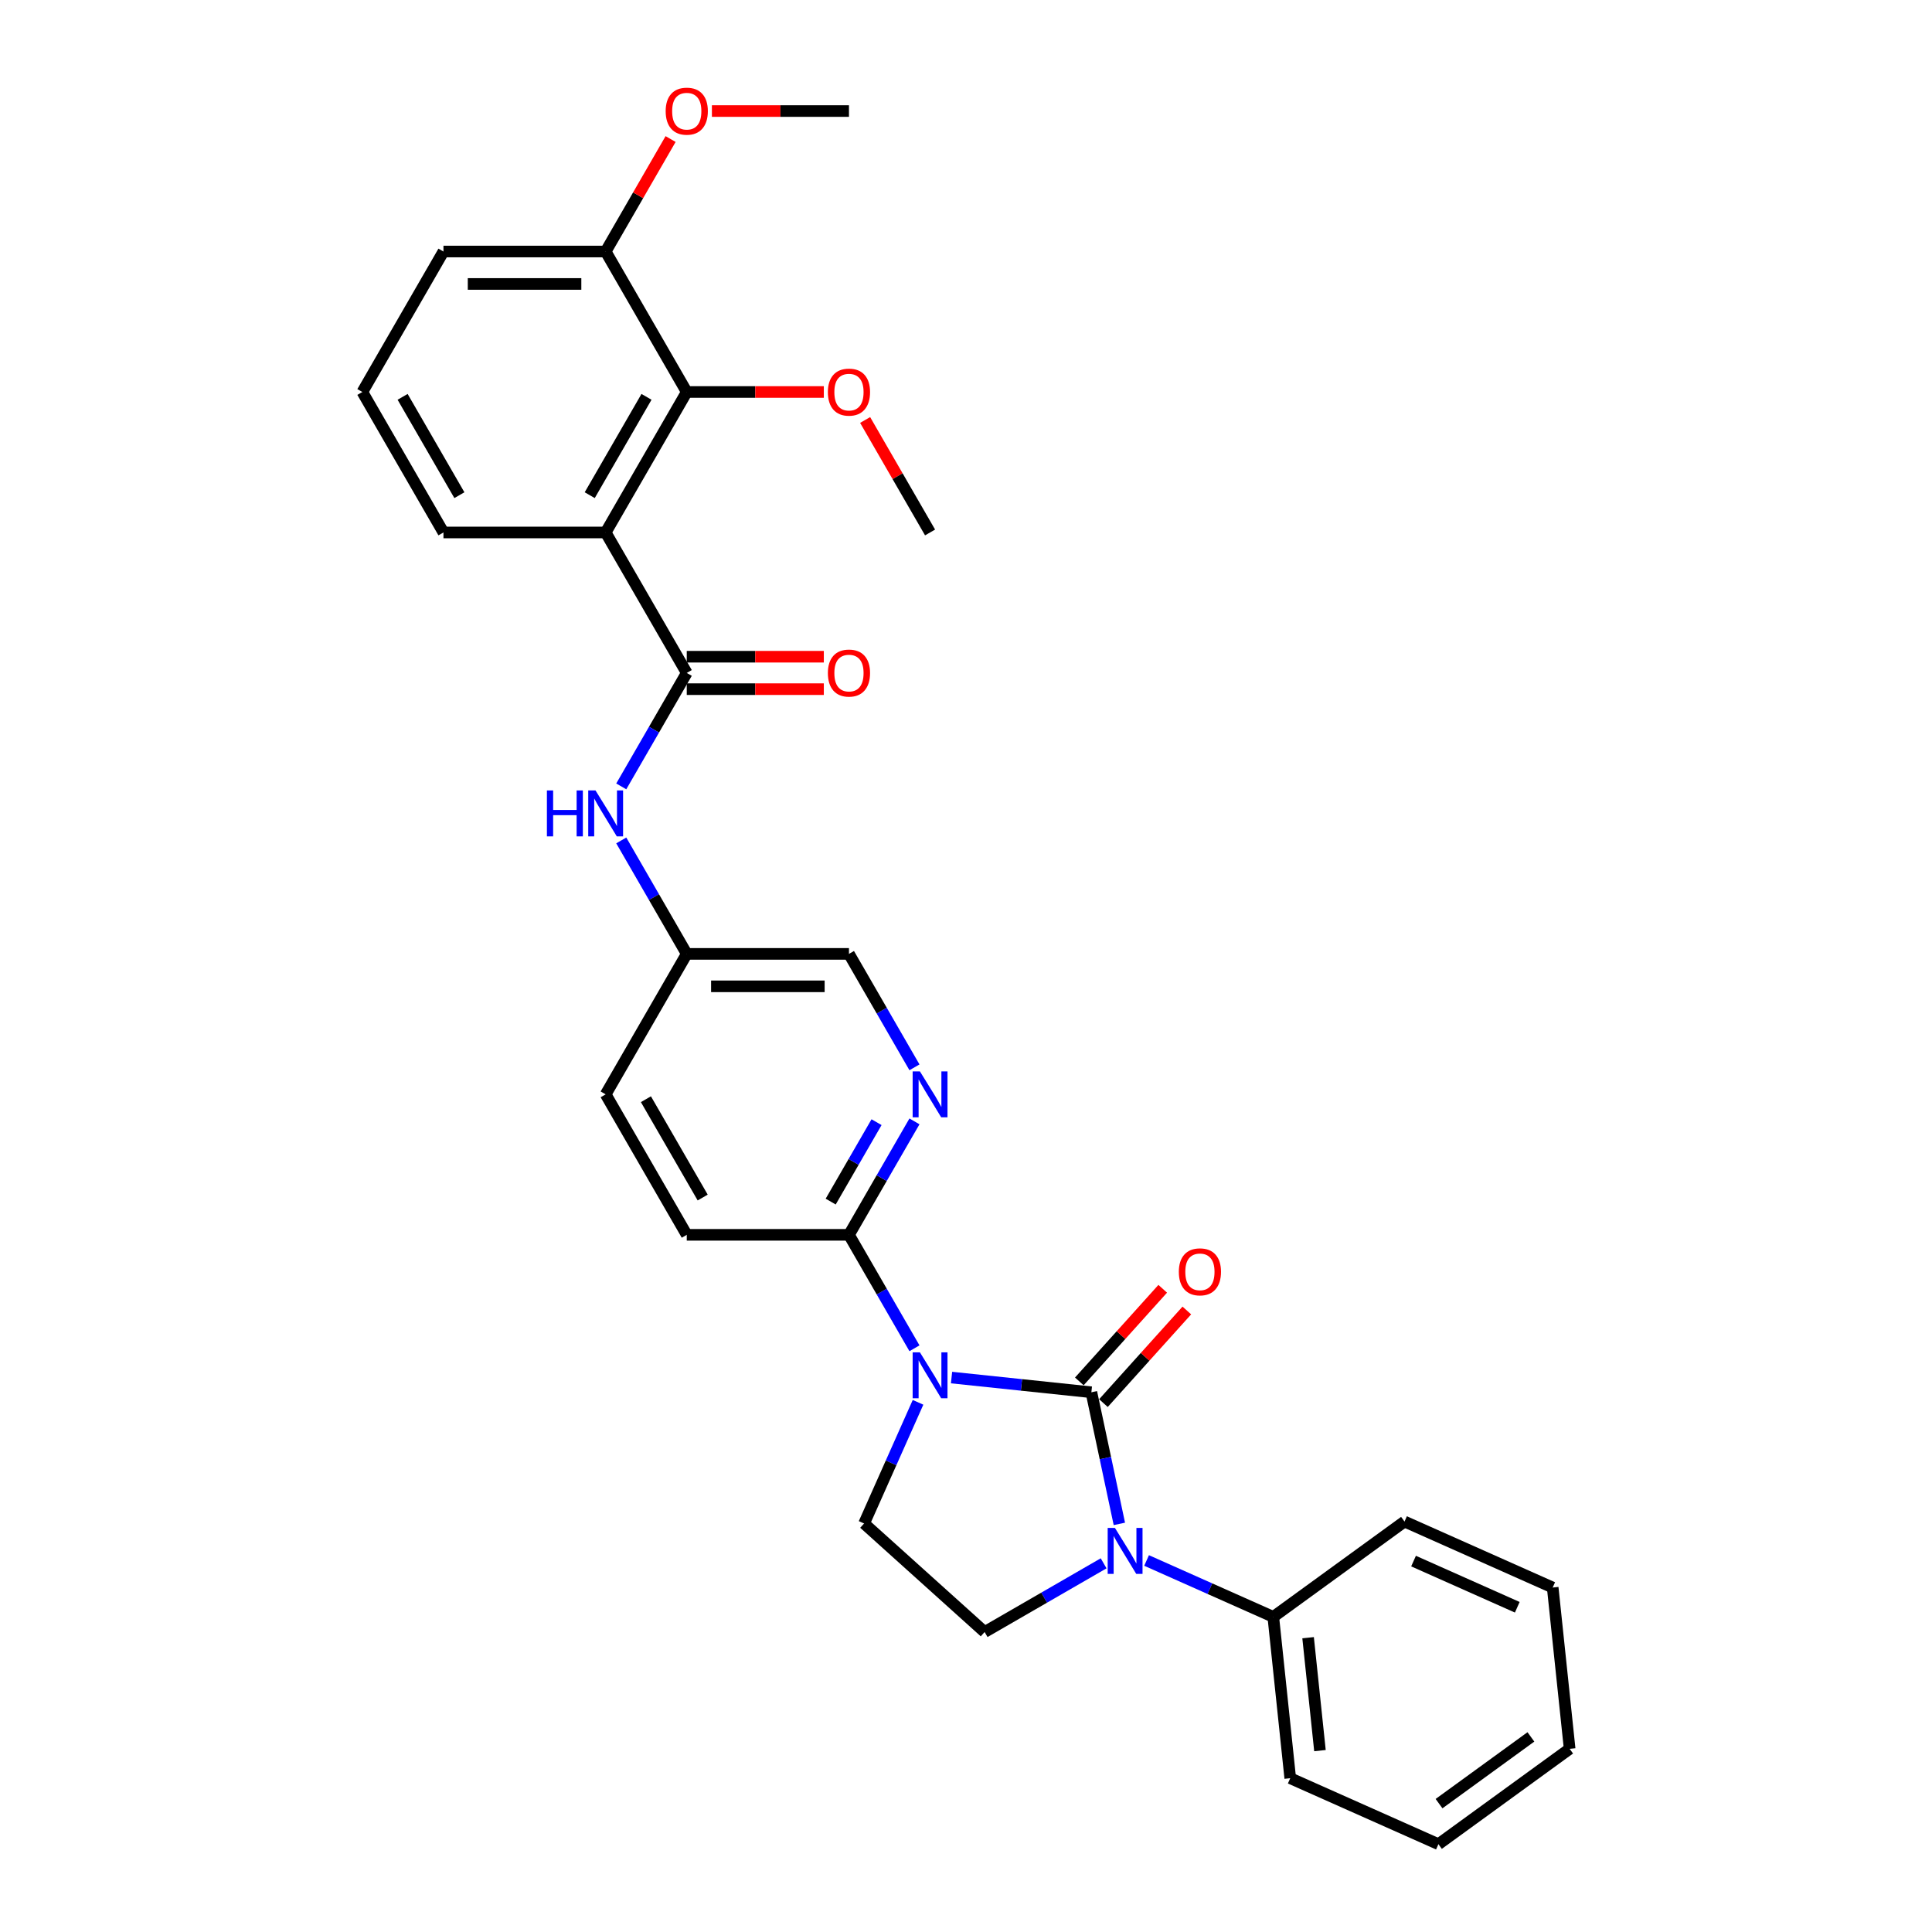 <?xml version='1.0' encoding='iso-8859-1'?>
<svg version='1.1' baseProfile='full'
              xmlns='http://www.w3.org/2000/svg'
                      xmlns:rdkit='http://www.rdkit.org/xml'
                      xmlns:xlink='http://www.w3.org/1999/xlink'
                  xml:space='preserve'
width='1000px' height='1000px' viewBox='0 0 1000 1000'>
<!-- END OF HEADER -->
<rect style='opacity:1.0;fill:#FFFFFF;stroke:none' width='1000' height='1000' x='0' y='0'> </rect>
<path class='bond-0' d='M 564.897,720.63 L 528.707,716.826' style='fill:none;fill-rule:evenodd;stroke:#000000;stroke-width:6px;stroke-linecap:butt;stroke-linejoin:miter;stroke-opacity:1' />
<path class='bond-0' d='M 528.707,716.826 L 492.517,713.023' style='fill:none;fill-rule:evenodd;stroke:#0000FF;stroke-width:6px;stroke-linecap:butt;stroke-linejoin:miter;stroke-opacity:1' />
<path class='bond-1' d='M 564.897,720.63 L 572.139,754.698' style='fill:none;fill-rule:evenodd;stroke:#000000;stroke-width:6px;stroke-linecap:butt;stroke-linejoin:miter;stroke-opacity:1' />
<path class='bond-1' d='M 572.139,754.698 L 579.38,788.765' style='fill:none;fill-rule:evenodd;stroke:#0000FF;stroke-width:6px;stroke-linecap:butt;stroke-linejoin:miter;stroke-opacity:1' />
<path class='bond-10' d='M 571.137,726.248 L 592.719,702.278' style='fill:none;fill-rule:evenodd;stroke:#000000;stroke-width:6px;stroke-linecap:butt;stroke-linejoin:miter;stroke-opacity:1' />
<path class='bond-10' d='M 592.719,702.278 L 614.301,678.309' style='fill:none;fill-rule:evenodd;stroke:#FF0000;stroke-width:6px;stroke-linecap:butt;stroke-linejoin:miter;stroke-opacity:1' />
<path class='bond-10' d='M 558.658,715.012 L 580.241,691.043' style='fill:none;fill-rule:evenodd;stroke:#000000;stroke-width:6px;stroke-linecap:butt;stroke-linejoin:miter;stroke-opacity:1' />
<path class='bond-10' d='M 580.241,691.043 L 601.823,667.073' style='fill:none;fill-rule:evenodd;stroke:#FF0000;stroke-width:6px;stroke-linecap:butt;stroke-linejoin:miter;stroke-opacity:1' />
<path class='bond-4' d='M 473.325,697.867 L 456.374,668.507' style='fill:none;fill-rule:evenodd;stroke:#0000FF;stroke-width:6px;stroke-linecap:butt;stroke-linejoin:miter;stroke-opacity:1' />
<path class='bond-4' d='M 456.374,668.507 L 439.422,639.146' style='fill:none;fill-rule:evenodd;stroke:#000000;stroke-width:6px;stroke-linecap:butt;stroke-linejoin:miter;stroke-opacity:1' />
<path class='bond-6' d='M 475.173,725.842 L 461.213,757.197' style='fill:none;fill-rule:evenodd;stroke:#0000FF;stroke-width:6px;stroke-linecap:butt;stroke-linejoin:miter;stroke-opacity:1' />
<path class='bond-6' d='M 461.213,757.197 L 447.252,788.553' style='fill:none;fill-rule:evenodd;stroke:#000000;stroke-width:6px;stroke-linecap:butt;stroke-linejoin:miter;stroke-opacity:1' />
<path class='bond-8' d='M 571.237,809.17 L 540.441,826.95' style='fill:none;fill-rule:evenodd;stroke:#0000FF;stroke-width:6px;stroke-linecap:butt;stroke-linejoin:miter;stroke-opacity:1' />
<path class='bond-8' d='M 540.441,826.95 L 509.644,844.731' style='fill:none;fill-rule:evenodd;stroke:#000000;stroke-width:6px;stroke-linecap:butt;stroke-linejoin:miter;stroke-opacity:1' />
<path class='bond-11' d='M 593.469,807.701 L 626.26,822.301' style='fill:none;fill-rule:evenodd;stroke:#0000FF;stroke-width:6px;stroke-linecap:butt;stroke-linejoin:miter;stroke-opacity:1' />
<path class='bond-11' d='M 626.26,822.301 L 659.051,836.9' style='fill:none;fill-rule:evenodd;stroke:#000000;stroke-width:6px;stroke-linecap:butt;stroke-linejoin:miter;stroke-opacity:1' />
<path class='bond-2' d='M 313.487,275.603 L 355.466,348.311' style='fill:none;fill-rule:evenodd;stroke:#000000;stroke-width:6px;stroke-linecap:butt;stroke-linejoin:miter;stroke-opacity:1' />
<path class='bond-5' d='M 313.487,275.603 L 355.466,202.894' style='fill:none;fill-rule:evenodd;stroke:#000000;stroke-width:6px;stroke-linecap:butt;stroke-linejoin:miter;stroke-opacity:1' />
<path class='bond-5' d='M 305.242,256.301 L 334.627,205.405' style='fill:none;fill-rule:evenodd;stroke:#000000;stroke-width:6px;stroke-linecap:butt;stroke-linejoin:miter;stroke-opacity:1' />
<path class='bond-18' d='M 313.487,275.603 L 229.531,275.603' style='fill:none;fill-rule:evenodd;stroke:#000000;stroke-width:6px;stroke-linecap:butt;stroke-linejoin:miter;stroke-opacity:1' />
<path class='bond-3' d='M 355.466,348.311 L 338.514,377.672' style='fill:none;fill-rule:evenodd;stroke:#000000;stroke-width:6px;stroke-linecap:butt;stroke-linejoin:miter;stroke-opacity:1' />
<path class='bond-3' d='M 338.514,377.672 L 321.563,407.033' style='fill:none;fill-rule:evenodd;stroke:#0000FF;stroke-width:6px;stroke-linecap:butt;stroke-linejoin:miter;stroke-opacity:1' />
<path class='bond-12' d='M 355.466,356.707 L 390.937,356.707' style='fill:none;fill-rule:evenodd;stroke:#000000;stroke-width:6px;stroke-linecap:butt;stroke-linejoin:miter;stroke-opacity:1' />
<path class='bond-12' d='M 390.937,356.707 L 426.409,356.707' style='fill:none;fill-rule:evenodd;stroke:#FF0000;stroke-width:6px;stroke-linecap:butt;stroke-linejoin:miter;stroke-opacity:1' />
<path class='bond-12' d='M 355.466,339.916 L 390.937,339.916' style='fill:none;fill-rule:evenodd;stroke:#000000;stroke-width:6px;stroke-linecap:butt;stroke-linejoin:miter;stroke-opacity:1' />
<path class='bond-12' d='M 390.937,339.916 L 426.409,339.916' style='fill:none;fill-rule:evenodd;stroke:#FF0000;stroke-width:6px;stroke-linecap:butt;stroke-linejoin:miter;stroke-opacity:1' />
<path class='bond-7' d='M 439.422,639.146 L 456.374,609.785' style='fill:none;fill-rule:evenodd;stroke:#000000;stroke-width:6px;stroke-linecap:butt;stroke-linejoin:miter;stroke-opacity:1' />
<path class='bond-7' d='M 456.374,609.785 L 473.325,580.424' style='fill:none;fill-rule:evenodd;stroke:#0000FF;stroke-width:6px;stroke-linecap:butt;stroke-linejoin:miter;stroke-opacity:1' />
<path class='bond-7' d='M 429.966,621.942 L 441.832,601.389' style='fill:none;fill-rule:evenodd;stroke:#000000;stroke-width:6px;stroke-linecap:butt;stroke-linejoin:miter;stroke-opacity:1' />
<path class='bond-7' d='M 441.832,601.389 L 453.698,580.837' style='fill:none;fill-rule:evenodd;stroke:#0000FF;stroke-width:6px;stroke-linecap:butt;stroke-linejoin:miter;stroke-opacity:1' />
<path class='bond-14' d='M 439.422,639.146 L 355.466,639.146' style='fill:none;fill-rule:evenodd;stroke:#000000;stroke-width:6px;stroke-linecap:butt;stroke-linejoin:miter;stroke-opacity:1' />
<path class='bond-13' d='M 355.466,202.894 L 313.487,130.186' style='fill:none;fill-rule:evenodd;stroke:#000000;stroke-width:6px;stroke-linecap:butt;stroke-linejoin:miter;stroke-opacity:1' />
<path class='bond-17' d='M 355.466,202.894 L 390.937,202.894' style='fill:none;fill-rule:evenodd;stroke:#000000;stroke-width:6px;stroke-linecap:butt;stroke-linejoin:miter;stroke-opacity:1' />
<path class='bond-17' d='M 390.937,202.894 L 426.409,202.894' style='fill:none;fill-rule:evenodd;stroke:#FF0000;stroke-width:6px;stroke-linecap:butt;stroke-linejoin:miter;stroke-opacity:1' />
<path class='bond-30' d='M 447.252,788.553 L 509.644,844.731' style='fill:none;fill-rule:evenodd;stroke:#000000;stroke-width:6px;stroke-linecap:butt;stroke-linejoin:miter;stroke-opacity:1' />
<path class='bond-16' d='M 473.325,552.45 L 456.374,523.089' style='fill:none;fill-rule:evenodd;stroke:#0000FF;stroke-width:6px;stroke-linecap:butt;stroke-linejoin:miter;stroke-opacity:1' />
<path class='bond-16' d='M 456.374,523.089 L 439.422,493.729' style='fill:none;fill-rule:evenodd;stroke:#000000;stroke-width:6px;stroke-linecap:butt;stroke-linejoin:miter;stroke-opacity:1' />
<path class='bond-9' d='M 321.563,435.007 L 338.514,464.368' style='fill:none;fill-rule:evenodd;stroke:#0000FF;stroke-width:6px;stroke-linecap:butt;stroke-linejoin:miter;stroke-opacity:1' />
<path class='bond-9' d='M 338.514,464.368 L 355.466,493.729' style='fill:none;fill-rule:evenodd;stroke:#000000;stroke-width:6px;stroke-linecap:butt;stroke-linejoin:miter;stroke-opacity:1' />
<path class='bond-23' d='M 659.051,836.9 L 667.827,920.397' style='fill:none;fill-rule:evenodd;stroke:#000000;stroke-width:6px;stroke-linecap:butt;stroke-linejoin:miter;stroke-opacity:1' />
<path class='bond-23' d='M 677.067,847.67 L 683.21,906.118' style='fill:none;fill-rule:evenodd;stroke:#000000;stroke-width:6px;stroke-linecap:butt;stroke-linejoin:miter;stroke-opacity:1' />
<path class='bond-24' d='M 659.051,836.9 L 726.974,787.552' style='fill:none;fill-rule:evenodd;stroke:#000000;stroke-width:6px;stroke-linecap:butt;stroke-linejoin:miter;stroke-opacity:1' />
<path class='bond-20' d='M 313.487,130.186 L 330.293,101.077' style='fill:none;fill-rule:evenodd;stroke:#000000;stroke-width:6px;stroke-linecap:butt;stroke-linejoin:miter;stroke-opacity:1' />
<path class='bond-20' d='M 330.293,101.077 L 347.099,71.968' style='fill:none;fill-rule:evenodd;stroke:#FF0000;stroke-width:6px;stroke-linecap:butt;stroke-linejoin:miter;stroke-opacity:1' />
<path class='bond-33' d='M 313.487,130.186 L 229.531,130.186' style='fill:none;fill-rule:evenodd;stroke:#000000;stroke-width:6px;stroke-linecap:butt;stroke-linejoin:miter;stroke-opacity:1' />
<path class='bond-33' d='M 300.894,146.977 L 242.124,146.977' style='fill:none;fill-rule:evenodd;stroke:#000000;stroke-width:6px;stroke-linecap:butt;stroke-linejoin:miter;stroke-opacity:1' />
<path class='bond-19' d='M 355.466,639.146 L 313.487,566.437' style='fill:none;fill-rule:evenodd;stroke:#000000;stroke-width:6px;stroke-linecap:butt;stroke-linejoin:miter;stroke-opacity:1' />
<path class='bond-19' d='M 363.711,619.844 L 334.326,568.948' style='fill:none;fill-rule:evenodd;stroke:#000000;stroke-width:6px;stroke-linecap:butt;stroke-linejoin:miter;stroke-opacity:1' />
<path class='bond-15' d='M 355.466,493.729 L 313.487,566.437' style='fill:none;fill-rule:evenodd;stroke:#000000;stroke-width:6px;stroke-linecap:butt;stroke-linejoin:miter;stroke-opacity:1' />
<path class='bond-31' d='M 355.466,493.729 L 439.422,493.729' style='fill:none;fill-rule:evenodd;stroke:#000000;stroke-width:6px;stroke-linecap:butt;stroke-linejoin:miter;stroke-opacity:1' />
<path class='bond-31' d='M 368.059,510.52 L 426.829,510.52' style='fill:none;fill-rule:evenodd;stroke:#000000;stroke-width:6px;stroke-linecap:butt;stroke-linejoin:miter;stroke-opacity:1' />
<path class='bond-25' d='M 447.789,217.385 L 464.595,246.494' style='fill:none;fill-rule:evenodd;stroke:#FF0000;stroke-width:6px;stroke-linecap:butt;stroke-linejoin:miter;stroke-opacity:1' />
<path class='bond-25' d='M 464.595,246.494 L 481.401,275.603' style='fill:none;fill-rule:evenodd;stroke:#000000;stroke-width:6px;stroke-linecap:butt;stroke-linejoin:miter;stroke-opacity:1' />
<path class='bond-21' d='M 229.531,275.603 L 187.552,202.894' style='fill:none;fill-rule:evenodd;stroke:#000000;stroke-width:6px;stroke-linecap:butt;stroke-linejoin:miter;stroke-opacity:1' />
<path class='bond-21' d='M 237.776,256.301 L 208.391,205.405' style='fill:none;fill-rule:evenodd;stroke:#000000;stroke-width:6px;stroke-linecap:butt;stroke-linejoin:miter;stroke-opacity:1' />
<path class='bond-26' d='M 368.479,57.477 L 403.951,57.477' style='fill:none;fill-rule:evenodd;stroke:#FF0000;stroke-width:6px;stroke-linecap:butt;stroke-linejoin:miter;stroke-opacity:1' />
<path class='bond-26' d='M 403.951,57.477 L 439.422,57.477' style='fill:none;fill-rule:evenodd;stroke:#000000;stroke-width:6px;stroke-linecap:butt;stroke-linejoin:miter;stroke-opacity:1' />
<path class='bond-22' d='M 187.552,202.894 L 229.531,130.186' style='fill:none;fill-rule:evenodd;stroke:#000000;stroke-width:6px;stroke-linecap:butt;stroke-linejoin:miter;stroke-opacity:1' />
<path class='bond-28' d='M 667.827,920.397 L 744.525,954.545' style='fill:none;fill-rule:evenodd;stroke:#000000;stroke-width:6px;stroke-linecap:butt;stroke-linejoin:miter;stroke-opacity:1' />
<path class='bond-27' d='M 726.974,787.552 L 803.672,821.7' style='fill:none;fill-rule:evenodd;stroke:#000000;stroke-width:6px;stroke-linecap:butt;stroke-linejoin:miter;stroke-opacity:1' />
<path class='bond-27' d='M 731.649,808.014 L 785.337,831.918' style='fill:none;fill-rule:evenodd;stroke:#000000;stroke-width:6px;stroke-linecap:butt;stroke-linejoin:miter;stroke-opacity:1' />
<path class='bond-29' d='M 803.672,821.7 L 812.448,905.197' style='fill:none;fill-rule:evenodd;stroke:#000000;stroke-width:6px;stroke-linecap:butt;stroke-linejoin:miter;stroke-opacity:1' />
<path class='bond-32' d='M 744.525,954.545 L 812.448,905.197' style='fill:none;fill-rule:evenodd;stroke:#000000;stroke-width:6px;stroke-linecap:butt;stroke-linejoin:miter;stroke-opacity:1' />
<path class='bond-32' d='M 744.844,933.559 L 792.39,899.015' style='fill:none;fill-rule:evenodd;stroke:#000000;stroke-width:6px;stroke-linecap:butt;stroke-linejoin:miter;stroke-opacity:1' />
<path  class='atom-1' d='M 476.145 699.966
L 483.936 712.56
Q 484.709 713.802, 485.951 716.052
Q 487.194 718.302, 487.261 718.437
L 487.261 699.966
L 490.418 699.966
L 490.418 723.743
L 487.16 723.743
L 478.798 709.974
Q 477.824 708.362, 476.783 706.515
Q 475.776 704.668, 475.473 704.097
L 475.473 723.743
L 472.384 723.743
L 472.384 699.966
L 476.145 699.966
' fill='#0000FF'/>
<path  class='atom-2' d='M 577.097 790.864
L 584.888 803.457
Q 585.661 804.7, 586.903 806.95
Q 588.146 809.2, 588.213 809.334
L 588.213 790.864
L 591.37 790.864
L 591.37 814.641
L 588.112 814.641
L 579.75 800.872
Q 578.776 799.26, 577.735 797.413
Q 576.728 795.566, 576.426 794.995
L 576.426 814.641
L 573.336 814.641
L 573.336 790.864
L 577.097 790.864
' fill='#0000FF'/>
<path  class='atom-8' d='M 476.145 554.549
L 483.936 567.142
Q 484.709 568.385, 485.951 570.635
Q 487.194 572.885, 487.261 573.019
L 487.261 554.549
L 490.418 554.549
L 490.418 578.325
L 487.16 578.325
L 478.798 564.557
Q 477.824 562.945, 476.783 561.098
Q 475.776 559.251, 475.473 558.68
L 475.473 578.325
L 472.384 578.325
L 472.384 554.549
L 476.145 554.549
' fill='#0000FF'/>
<path  class='atom-10' d='M 283.078 409.132
L 286.302 409.132
L 286.302 419.24
L 298.459 419.24
L 298.459 409.132
L 301.683 409.132
L 301.683 432.908
L 298.459 432.908
L 298.459 421.927
L 286.302 421.927
L 286.302 432.908
L 283.078 432.908
L 283.078 409.132
' fill='#0000FF'/>
<path  class='atom-10' d='M 308.232 409.132
L 316.023 421.725
Q 316.795 422.968, 318.038 425.218
Q 319.28 427.468, 319.348 427.602
L 319.348 409.132
L 322.504 409.132
L 322.504 432.908
L 319.247 432.908
L 310.885 419.139
Q 309.911 417.527, 308.87 415.68
Q 307.862 413.833, 307.56 413.262
L 307.56 432.908
L 304.47 432.908
L 304.47 409.132
L 308.232 409.132
' fill='#0000FF'/>
<path  class='atom-11' d='M 610.161 658.305
Q 610.161 652.596, 612.982 649.406
Q 615.803 646.216, 621.075 646.216
Q 626.348 646.216, 629.169 649.406
Q 631.99 652.596, 631.99 658.305
Q 631.99 664.082, 629.135 667.373
Q 626.281 670.63, 621.075 670.63
Q 615.836 670.63, 612.982 667.373
Q 610.161 664.115, 610.161 658.305
M 621.075 667.944
Q 624.702 667.944, 626.65 665.526
Q 628.631 663.074, 628.631 658.305
Q 628.631 653.637, 626.65 651.287
Q 624.702 648.902, 621.075 648.902
Q 617.448 648.902, 615.467 651.253
Q 613.519 653.604, 613.519 658.305
Q 613.519 663.108, 615.467 665.526
Q 617.448 667.944, 621.075 667.944
' fill='#FF0000'/>
<path  class='atom-13' d='M 428.508 348.379
Q 428.508 342.67, 431.329 339.479
Q 434.15 336.289, 439.422 336.289
Q 444.695 336.289, 447.516 339.479
Q 450.337 342.67, 450.337 348.379
Q 450.337 354.155, 447.482 357.446
Q 444.628 360.703, 439.422 360.703
Q 434.183 360.703, 431.329 357.446
Q 428.508 354.188, 428.508 348.379
M 439.422 358.017
Q 443.049 358.017, 444.997 355.599
Q 446.978 353.147, 446.978 348.379
Q 446.978 343.711, 444.997 341.36
Q 443.049 338.975, 439.422 338.975
Q 435.795 338.975, 433.814 341.326
Q 431.866 343.677, 431.866 348.379
Q 431.866 353.181, 433.814 355.599
Q 435.795 358.017, 439.422 358.017
' fill='#FF0000'/>
<path  class='atom-18' d='M 428.508 202.961
Q 428.508 197.252, 431.329 194.062
Q 434.15 190.872, 439.422 190.872
Q 444.695 190.872, 447.516 194.062
Q 450.337 197.252, 450.337 202.961
Q 450.337 208.738, 447.482 212.029
Q 444.628 215.286, 439.422 215.286
Q 434.183 215.286, 431.329 212.029
Q 428.508 208.771, 428.508 202.961
M 439.422 212.6
Q 443.049 212.6, 444.997 210.182
Q 446.978 207.73, 446.978 202.961
Q 446.978 198.293, 444.997 195.943
Q 443.049 193.558, 439.422 193.558
Q 435.795 193.558, 433.814 195.909
Q 431.866 198.26, 431.866 202.961
Q 431.866 207.764, 433.814 210.182
Q 435.795 212.6, 439.422 212.6
' fill='#FF0000'/>
<path  class='atom-21' d='M 344.551 57.544
Q 344.551 51.835, 347.372 48.645
Q 350.193 45.455, 355.466 45.455
Q 360.738 45.455, 363.559 48.645
Q 366.38 51.835, 366.38 57.544
Q 366.38 63.321, 363.526 66.612
Q 360.671 69.869, 355.466 69.869
Q 350.227 69.869, 347.372 66.612
Q 344.551 63.354, 344.551 57.544
M 355.466 67.183
Q 359.093 67.183, 361.04 64.765
Q 363.022 62.313, 363.022 57.544
Q 363.022 52.876, 361.04 50.526
Q 359.093 48.141, 355.466 48.141
Q 351.839 48.141, 349.857 50.492
Q 347.91 52.843, 347.91 57.544
Q 347.91 62.347, 349.857 64.765
Q 351.839 67.183, 355.466 67.183
' fill='#FF0000'/>
</svg>
